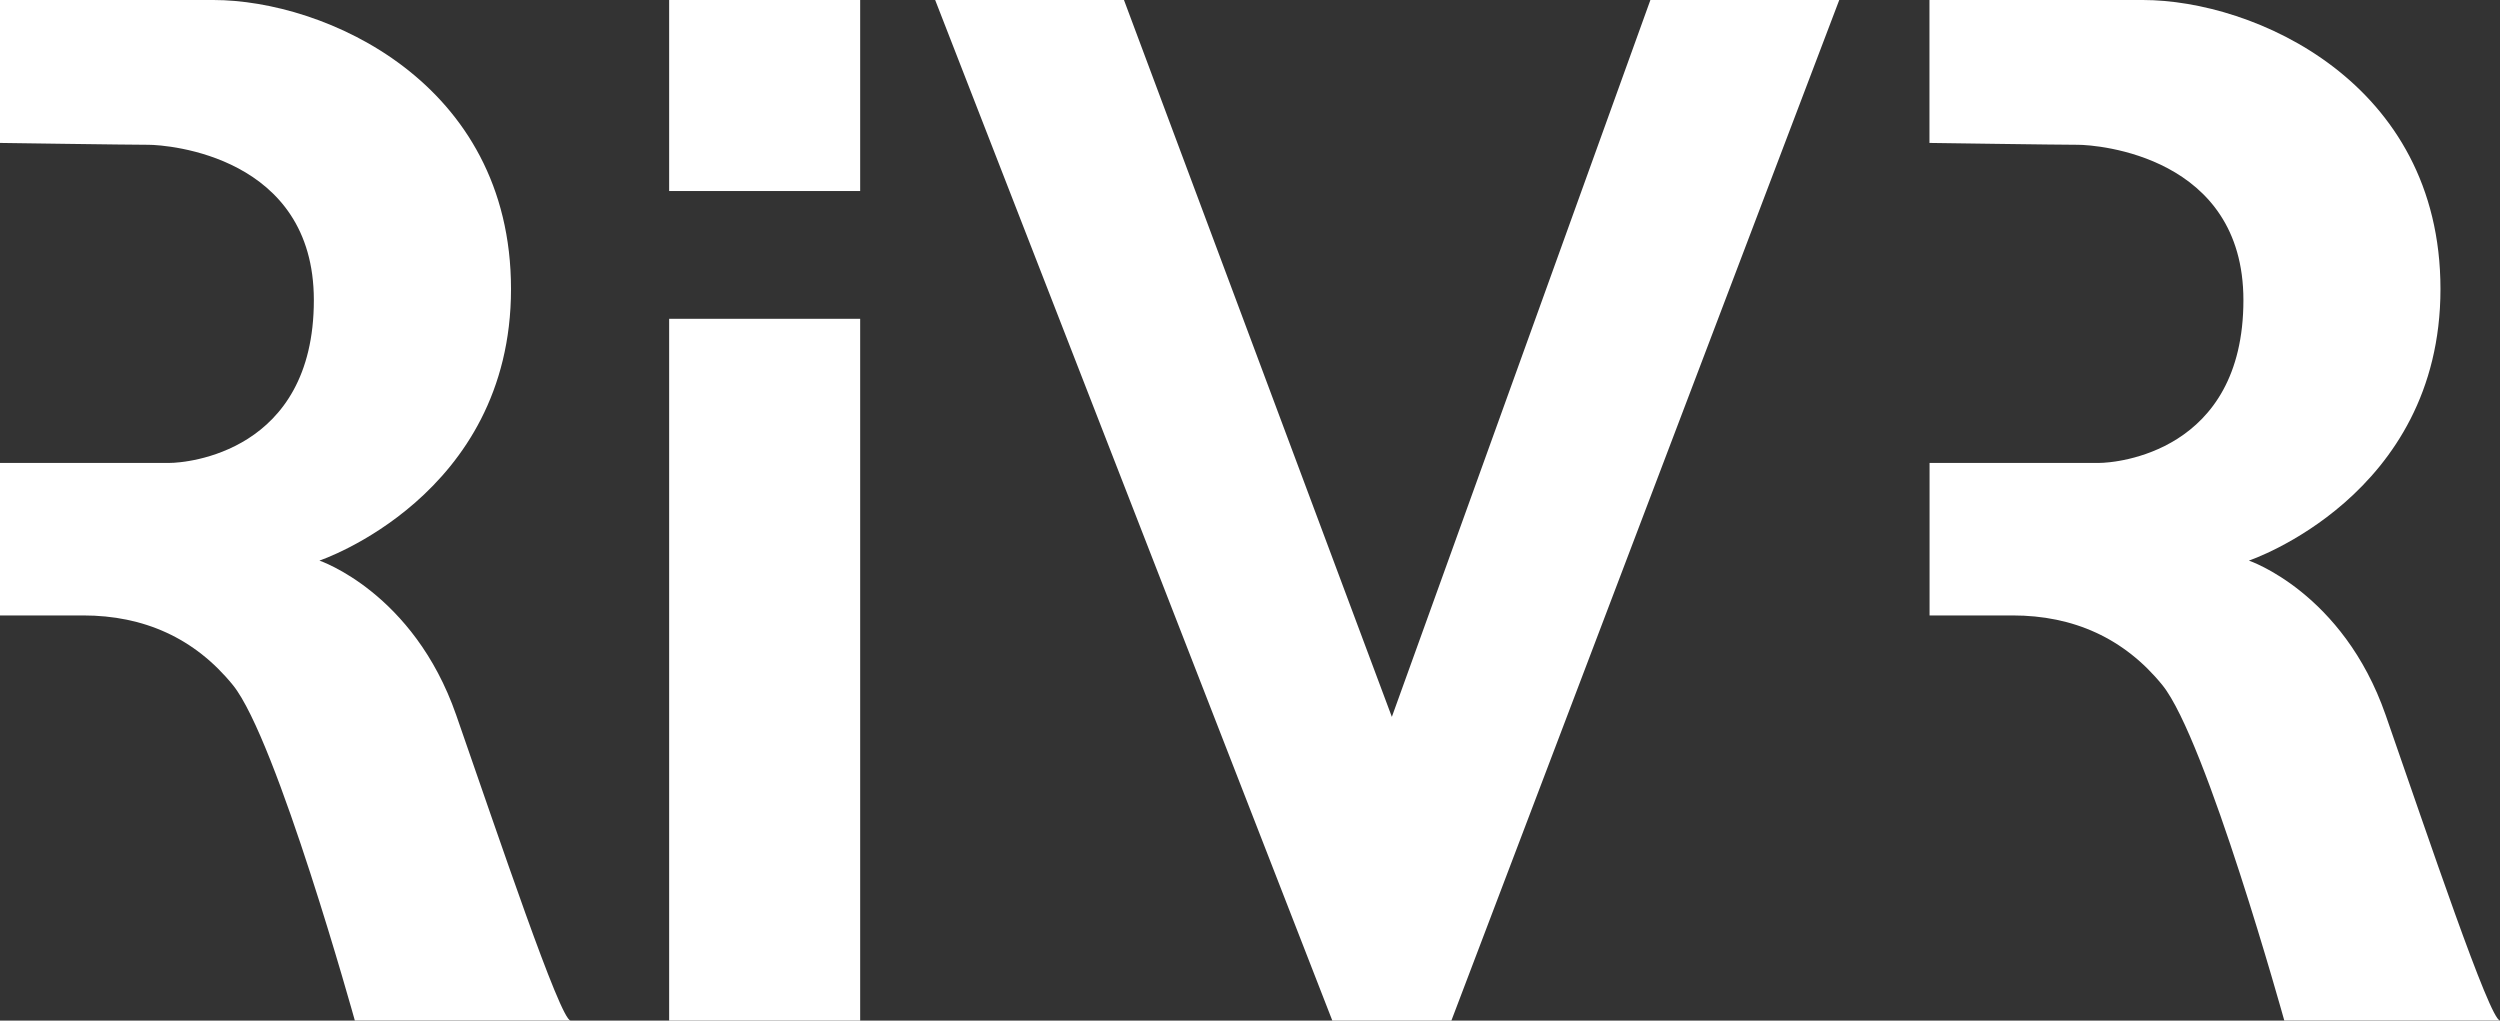 <?xml version="1.0" encoding="UTF-8"?><svg id="a" xmlns="http://www.w3.org/2000/svg" viewBox="0 0 485.02 198"><rect x="0" y="0" width="485.02" height="198" fill="#333333" stroke="none"/><defs><style>.b{fill:#fff;}</style></defs><path class="b" d="M0,27.74V0H41.4c21.47,0,57.74,15.83,57.74,56.07s-37.17,52.69-37.17,52.69c0,0,18.23,6.14,26.53,29.95s20.21,59.28,22.2,59.28h-41.86s-15.16-54.59-23.64-65.06c-7.42-9.15-17.32-13.53-29.05-13.53H0v-29.59H32.92c3.18,0,27.97-1.98,27.97-31.58,0-27.97-28.33-30.14-32.12-30.14s-28.77-.36-28.77-.36Z"/><path class="b" d="M374.33,27.74V0h41.4c21.47,0,57.74,15.83,57.74,56.07s-37.17,52.69-37.17,52.69c0,0,18.23,6.14,26.53,29.95s20.21,59.28,22.2,59.28h-41.86s-15.16-54.59-23.64-65.06c-7.42-9.15-17.32-13.53-29.05-13.53h-16.13v-29.59h32.92c3.18,0,27.97-1.98,27.97-31.58,0-27.97-28.33-30.14-32.12-30.14s-28.77-.36-28.77-.36Z"/><rect class="b" x="129.82" width="37.06" height="37.06"/><rect class="b" x="129.82" y="61.85" width="37.06" height="136.15"/><polygon class="b" points="181.43 0 258.48 198 281.58 198 356.83 0 320.19 0 270.03 139.08 218.06 0 181.43 0"/></svg>